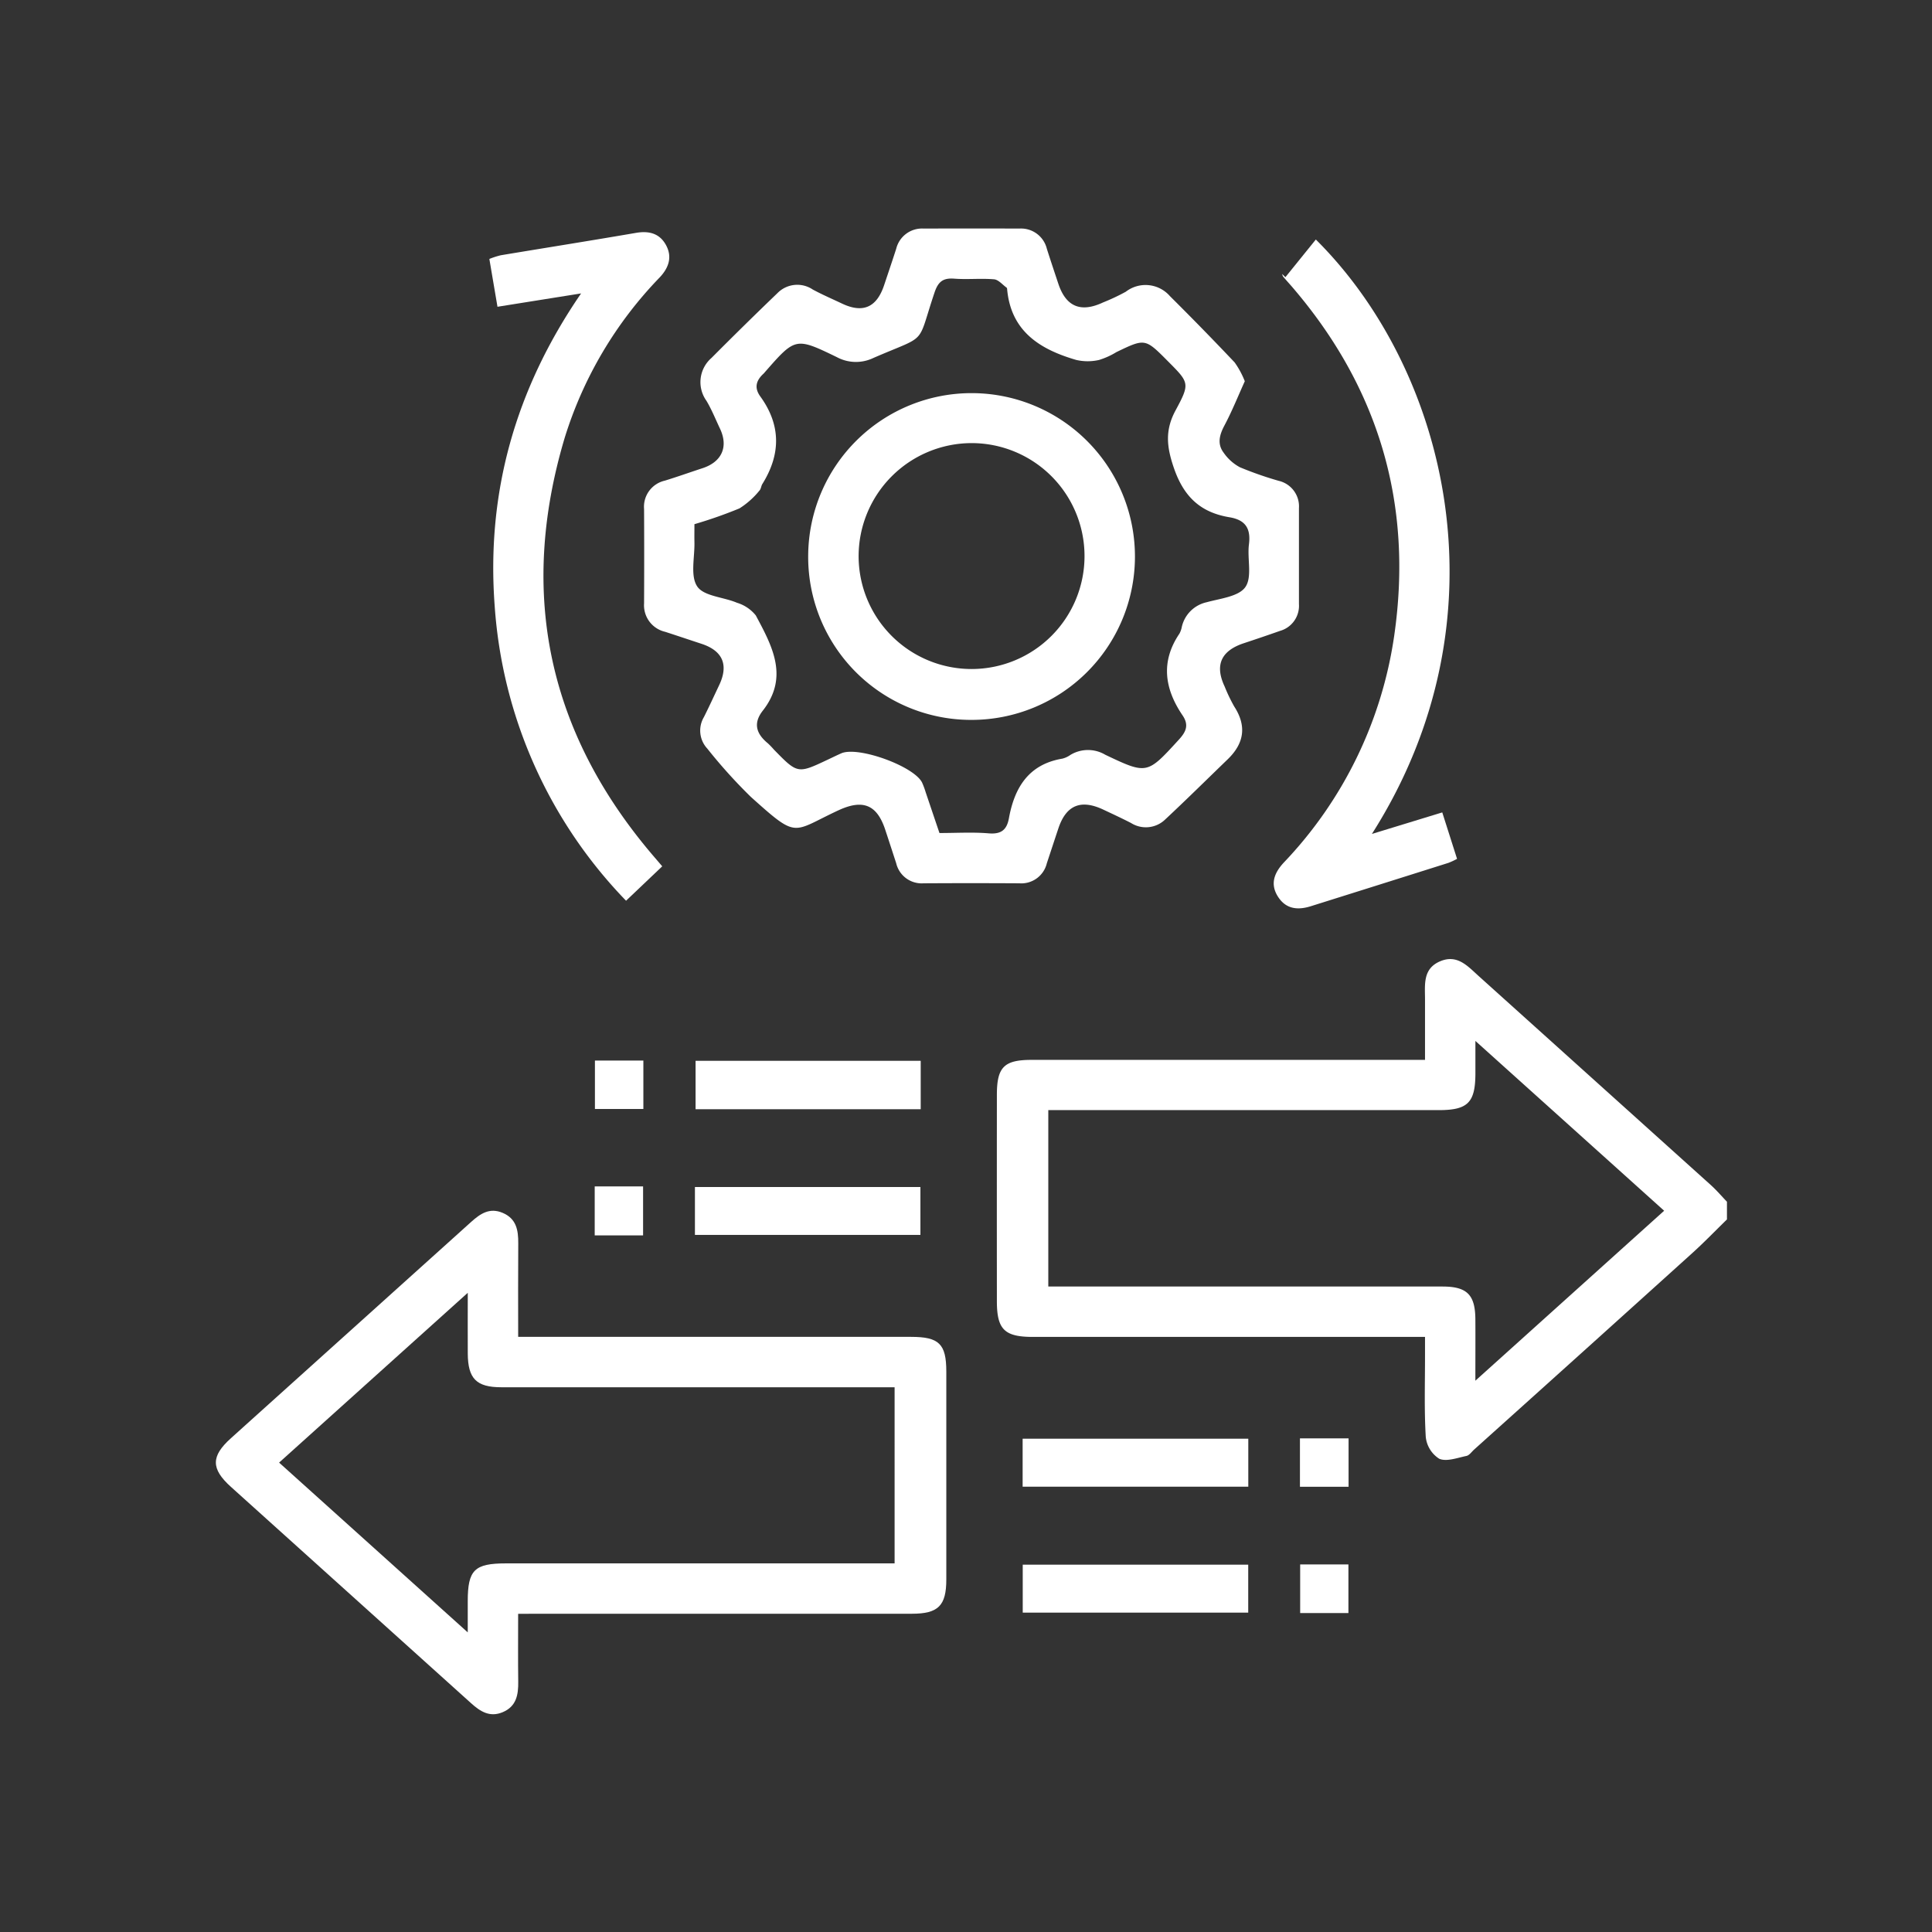 <svg xmlns="http://www.w3.org/2000/svg" xmlns:xlink="http://www.w3.org/1999/xlink" width="256" height="256" viewBox="0 0 256 256">
  <rect x="0" y="0" width="256" height="256" fill="#333333" stroke="none"/>
  <defs>
    <clipPath id="clip-path">
      <rect id="Rectangle_127" data-name="Rectangle 127" width="201" height="201" transform="translate(0 0)" fill="#fff"/>
    </clipPath>
  </defs>
  <g id="Group_65633" data-name="Group 65633" transform="translate(-6587 -1771)">
    <rect id="Rectangle_89" data-name="Rectangle 89" width="256" height="256" transform="translate(6587 1771)" fill="rgba(145,45,45,0)"/>
    <g id="Group_65654" data-name="Group 65654" transform="translate(6615.268 1799.267)">
      <g id="Group_65640" data-name="Group 65640" transform="translate(-0.268 -0.267)">
        <g id="Group_65637" data-name="Group 65637">
          <g id="Group_65636" data-name="Group 65636" clip-path="url(#clip-path)">
            <g id="Group_65635" data-name="Group 65635">
              <g id="Group_65634" data-name="Group 65634" clip-path="url(#clip-path)">
                <path id="Path_312" data-name="Path 312" d="M361.785,286.767c-1.527,1.488-3.008,3.028-4.589,4.456q-14.427,13.032-28.893,26.022c-.339.3-.651.78-1.04.861-1.2.25-2.629.793-3.6.373a3.891,3.891,0,0,1-1.786-2.886c-.219-3.635-.093-7.29-.1-10.937,0-.7,0-1.4,0-2.322h-2.511q-24.719,0-49.439,0c-3.772,0-4.777-.987-4.78-4.719q-.012-13.679,0-27.358c0-3.683.956-4.632,4.616-4.632q24.719,0,49.439,0h2.675c0-2.736,0-5.375,0-8.014,0-1.943-.322-4.054,1.993-5.044,2.271-.971,3.642.622,5.094,1.929q15.393,13.857,30.785,27.716c.759.684,1.427,1.471,2.137,2.21Zm-33.331,21.365,25.009-22.516-25.009-22.5c0,1.764,0,3.034,0,4.3-.008,3.87-1,4.866-4.843,4.867q-24.708,0-49.416,0H271.86v23.375h2.424q24.9,0,49.807,0c3.252,0,4.335,1.091,4.358,4.334.017,2.527,0,5.055,0,8.133" transform="translate(-160.955 -153.186)" fill="#fff"/>
                <path id="Path_313" data-name="Path 313" d="M225.333,25.4c-.906,2-1.7,3.987-2.7,5.867-.669,1.262-.981,2.456-.09,3.622a6.129,6.129,0,0,0,2.142,1.912,46.94,46.94,0,0,0,5.151,1.8,3.474,3.474,0,0,1,2.671,3.62q0,6.353,0,12.7a3.454,3.454,0,0,1-2.5,3.558q-2.393.841-4.8,1.635-4.543,1.5-2.546,5.737a22.065,22.065,0,0,0,1.263,2.638c1.689,2.6,1.323,4.9-.855,7.006-2.757,2.663-5.481,5.36-8.283,7.974a3.683,3.683,0,0,1-4.528.469c-1.214-.625-2.454-1.2-3.69-1.781-2.976-1.395-4.915-.577-5.939,2.5-.514,1.542-1.021,3.087-1.532,4.63a3.477,3.477,0,0,1-3.638,2.642q-6.352-.039-12.7,0a3.47,3.47,0,0,1-3.62-2.665c-.484-1.484-.964-2.969-1.455-4.449-1.1-3.318-2.964-4.057-6.2-2.557-6.229,2.89-5.3,3.88-11.629-1.805a68.635,68.635,0,0,1-5.744-6.373,3.5,3.5,0,0,1-.447-4.179c.7-1.393,1.349-2.817,2.019-4.227,1.277-2.69.475-4.557-2.35-5.483-1.606-.527-3.208-1.068-4.816-1.59a3.605,3.605,0,0,1-2.784-3.755q.031-6.255,0-12.509a3.544,3.544,0,0,1,2.751-3.762c1.677-.516,3.331-1.106,5-1.653,2.558-.838,3.445-2.837,2.308-5.24-.584-1.235-1.095-2.515-1.791-3.684a4.24,4.24,0,0,1,.66-5.678q4.326-4.348,8.752-8.6a3.676,3.676,0,0,1,4.676-.468c1.258.679,2.577,1.245,3.87,1.858,2.77,1.315,4.6.516,5.582-2.44.535-1.6,1.079-3.206,1.6-4.816a3.524,3.524,0,0,1,3.631-2.682q6.353-.023,12.7,0a3.52,3.52,0,0,1,3.631,2.682c.494,1.549,1.01,3.092,1.523,4.634,1.015,3.049,2.982,3.861,5.94,2.466a27.139,27.139,0,0,0,3-1.413,4.281,4.281,0,0,1,5.847.585q4.353,4.322,8.57,8.779a11.411,11.411,0,0,1,1.345,2.487M152.406,44.342c0,.831-.016,1.607,0,2.382.05,2-.575,4.476.375,5.876.884,1.3,3.481,1.393,5.264,2.156a5.076,5.076,0,0,1,2.492,1.676c2.152,4.029,4.432,8.145.925,12.624-1.314,1.678-.852,3.077.673,4.322a10.632,10.632,0,0,1,.812.845c3.136,3.206,3.136,3.206,7.141,1.314.588-.278,1.173-.564,1.767-.828,2.224-.987,9.653,1.7,10.719,3.879a10.914,10.914,0,0,1,.474,1.278c.6,1.776,1.2,3.554,1.826,5.4,2.254,0,4.411-.135,6.542.044,1.65.138,2.383-.481,2.661-2,.742-4.071,2.609-7.147,7.08-7.9a3.16,3.16,0,0,0,1.059-.489,4.5,4.5,0,0,1,4.63-.025c5.559,2.644,5.544,2.59,9.747-2,.961-1.049,1.362-1.936.492-3.219-2.381-3.509-2.933-7.114-.413-10.831a3.1,3.1,0,0,0,.319-.918,4.322,4.322,0,0,1,3.284-3.241c1.808-.5,4.247-.752,5.13-2.01.934-1.332.235-3.738.476-5.646.267-2.113-.452-3.251-2.584-3.606-3.768-.627-6.01-2.642-7.339-6.468-.988-2.844-1.225-5.058.207-7.706,1.939-3.586,1.8-3.661-1.028-6.508-3.014-3.034-3.013-3.032-6.821-1.2a9.909,9.909,0,0,1-2.3,1.04,6.758,6.758,0,0,1-3.007,0c-4.792-1.391-8.663-3.769-9.17-9.386-.006-.064-.013-.155-.054-.185-.554-.395-1.09-1.066-1.677-1.116-1.746-.15-3.521.048-5.27-.086-1.481-.113-2.129.383-2.616,1.829-2.428,7.212-.762,5.484-8.129,8.69a5.335,5.335,0,0,1-4.832-.129c-5.466-2.647-5.484-2.609-9.542,2.024a1.782,1.782,0,0,1-.129.147c-.985.894-1.314,1.861-.452,3.052,2.747,3.794,2.719,7.664.271,11.59-.17.272-.181.673-.394.883a10.87,10.87,0,0,1-2.642,2.354,59.555,59.555,0,0,1-5.966,2.092" transform="translate(-88.39 -2.886)" fill="#fff"/>
                <path id="Path_314" data-name="Path 314" d="M40.942,390.823c0,3.156-.028,6.074.011,8.99.023,1.732-.24,3.274-2.052,4.039-1.714.724-2.978-.086-4.209-1.2Q18.8,388.316,2.886,374c-2.666-2.4-2.656-4.063,0-6.451q15.907-14.32,31.812-28.642c1.227-1.107,2.459-1.951,4.194-1.216,1.82.771,2.077,2.3,2.064,4.031-.031,4.029-.01,8.059-.01,12.4h2.414q24.826,0,49.652,0c3.7,0,4.66.933,4.664,4.584q.014,13.781,0,27.562c0,3.482-1.069,4.541-4.564,4.542q-24.826.011-49.652,0Zm-6.678,2.455c0-1.719,0-2.922,0-4.125,0-4.144.88-5.016,5.069-5.016q24.515,0,49.031,0h2.461V360.8H88.343q-24.809,0-49.617,0c-3.32,0-4.44-1.136-4.459-4.479-.014-2.5,0-5,0-8.038l-25,22.5,25,22.5" transform="translate(-0.285 -204.981)" fill="#fff"/>
                <path id="Path_315" data-name="Path 315" d="M116.3,90.429l-4.794,4.559A62.242,62.242,0,0,1,94.1,55.954c-1.129-14.989,2.718-28.729,11.448-41.437L94.469,16.285c-.366-2.151-.711-4.183-1.077-6.337A11.17,11.17,0,0,1,94.9,9.462c5.969-.994,11.946-1.939,17.909-2.966,1.741-.3,3.151.061,4,1.635s.344,3-.841,4.26a53.108,53.108,0,0,0-12.613,21.322Q94.145,64.691,115.3,89.259c.293.34.584.682,1,1.171" transform="translate(-56.55 -3.637)" fill="#fff"/>
                <path id="Path_316" data-name="Path 316" d="M360.248,13.876l4.032-4.991c17.446,17.321,25.675,50.078,7.43,78.765l9.323-2.853,1.96,6.154a10.233,10.233,0,0,1-1.131.528q-9.116,2.881-18.238,5.745c-1.719.543-3.268.4-4.325-1.208-1.119-1.7-.547-3.192.736-4.572a54.922,54.922,0,0,0,14.633-30.075c2.52-17.447-2.057-32.871-13.556-46.237-.382-.444-.78-.874-1.157-1.322a1.187,1.187,0,0,1-.138-.358l.431.424" transform="translate(-217.926 -5.148)" fill="#fff"/>
                <rect id="Rectangle_118" data-name="Rectangle 118" width="29.832" height="6.415" transform="translate(64.167 112.563)" fill="#fff"/>
                <rect id="Rectangle_119" data-name="Rectangle 119" width="29.878" height="6.345" transform="translate(64.082 129.286)" fill="#fff"/>
                <rect id="Rectangle_120" data-name="Rectangle 120" width="29.901" height="6.358" transform="translate(107.505 162.636)" fill="#fff"/>
                <rect id="Rectangle_121" data-name="Rectangle 121" width="29.878" height="6.354" transform="translate(107.518 179.327)" fill="#fff"/>
                <rect id="Rectangle_122" data-name="Rectangle 122" width="6.418" height="6.416" transform="translate(50.831 112.53)" fill="#fff"/>
                <rect id="Rectangle_123" data-name="Rectangle 123" width="6.41" height="6.49" transform="translate(50.802 129.205)" fill="#fff"/>
                <rect id="Rectangle_124" data-name="Rectangle 124" width="6.443" height="6.412" transform="translate(144.25 162.592)" fill="#fff"/>
                <rect id="Rectangle_125" data-name="Rectangle 125" width="6.393" height="6.442" transform="translate(144.279 179.296)" fill="#fff"/>
                <path id="Path_320" data-name="Path 320" d="M201.235,82.176a21.649,21.649,0,1,1,21.6,21.9,21.593,21.593,0,0,1-21.6-21.9m6.681.255A14.967,14.967,0,1,0,222.875,67.4a15,15,0,0,0-14.959,15.031" transform="translate(-122.145 -36.686)" fill="#fff"/>
              </g>
            </g>
          </g>
        </g>
      </g>
    </g>
  </g>
</svg>
